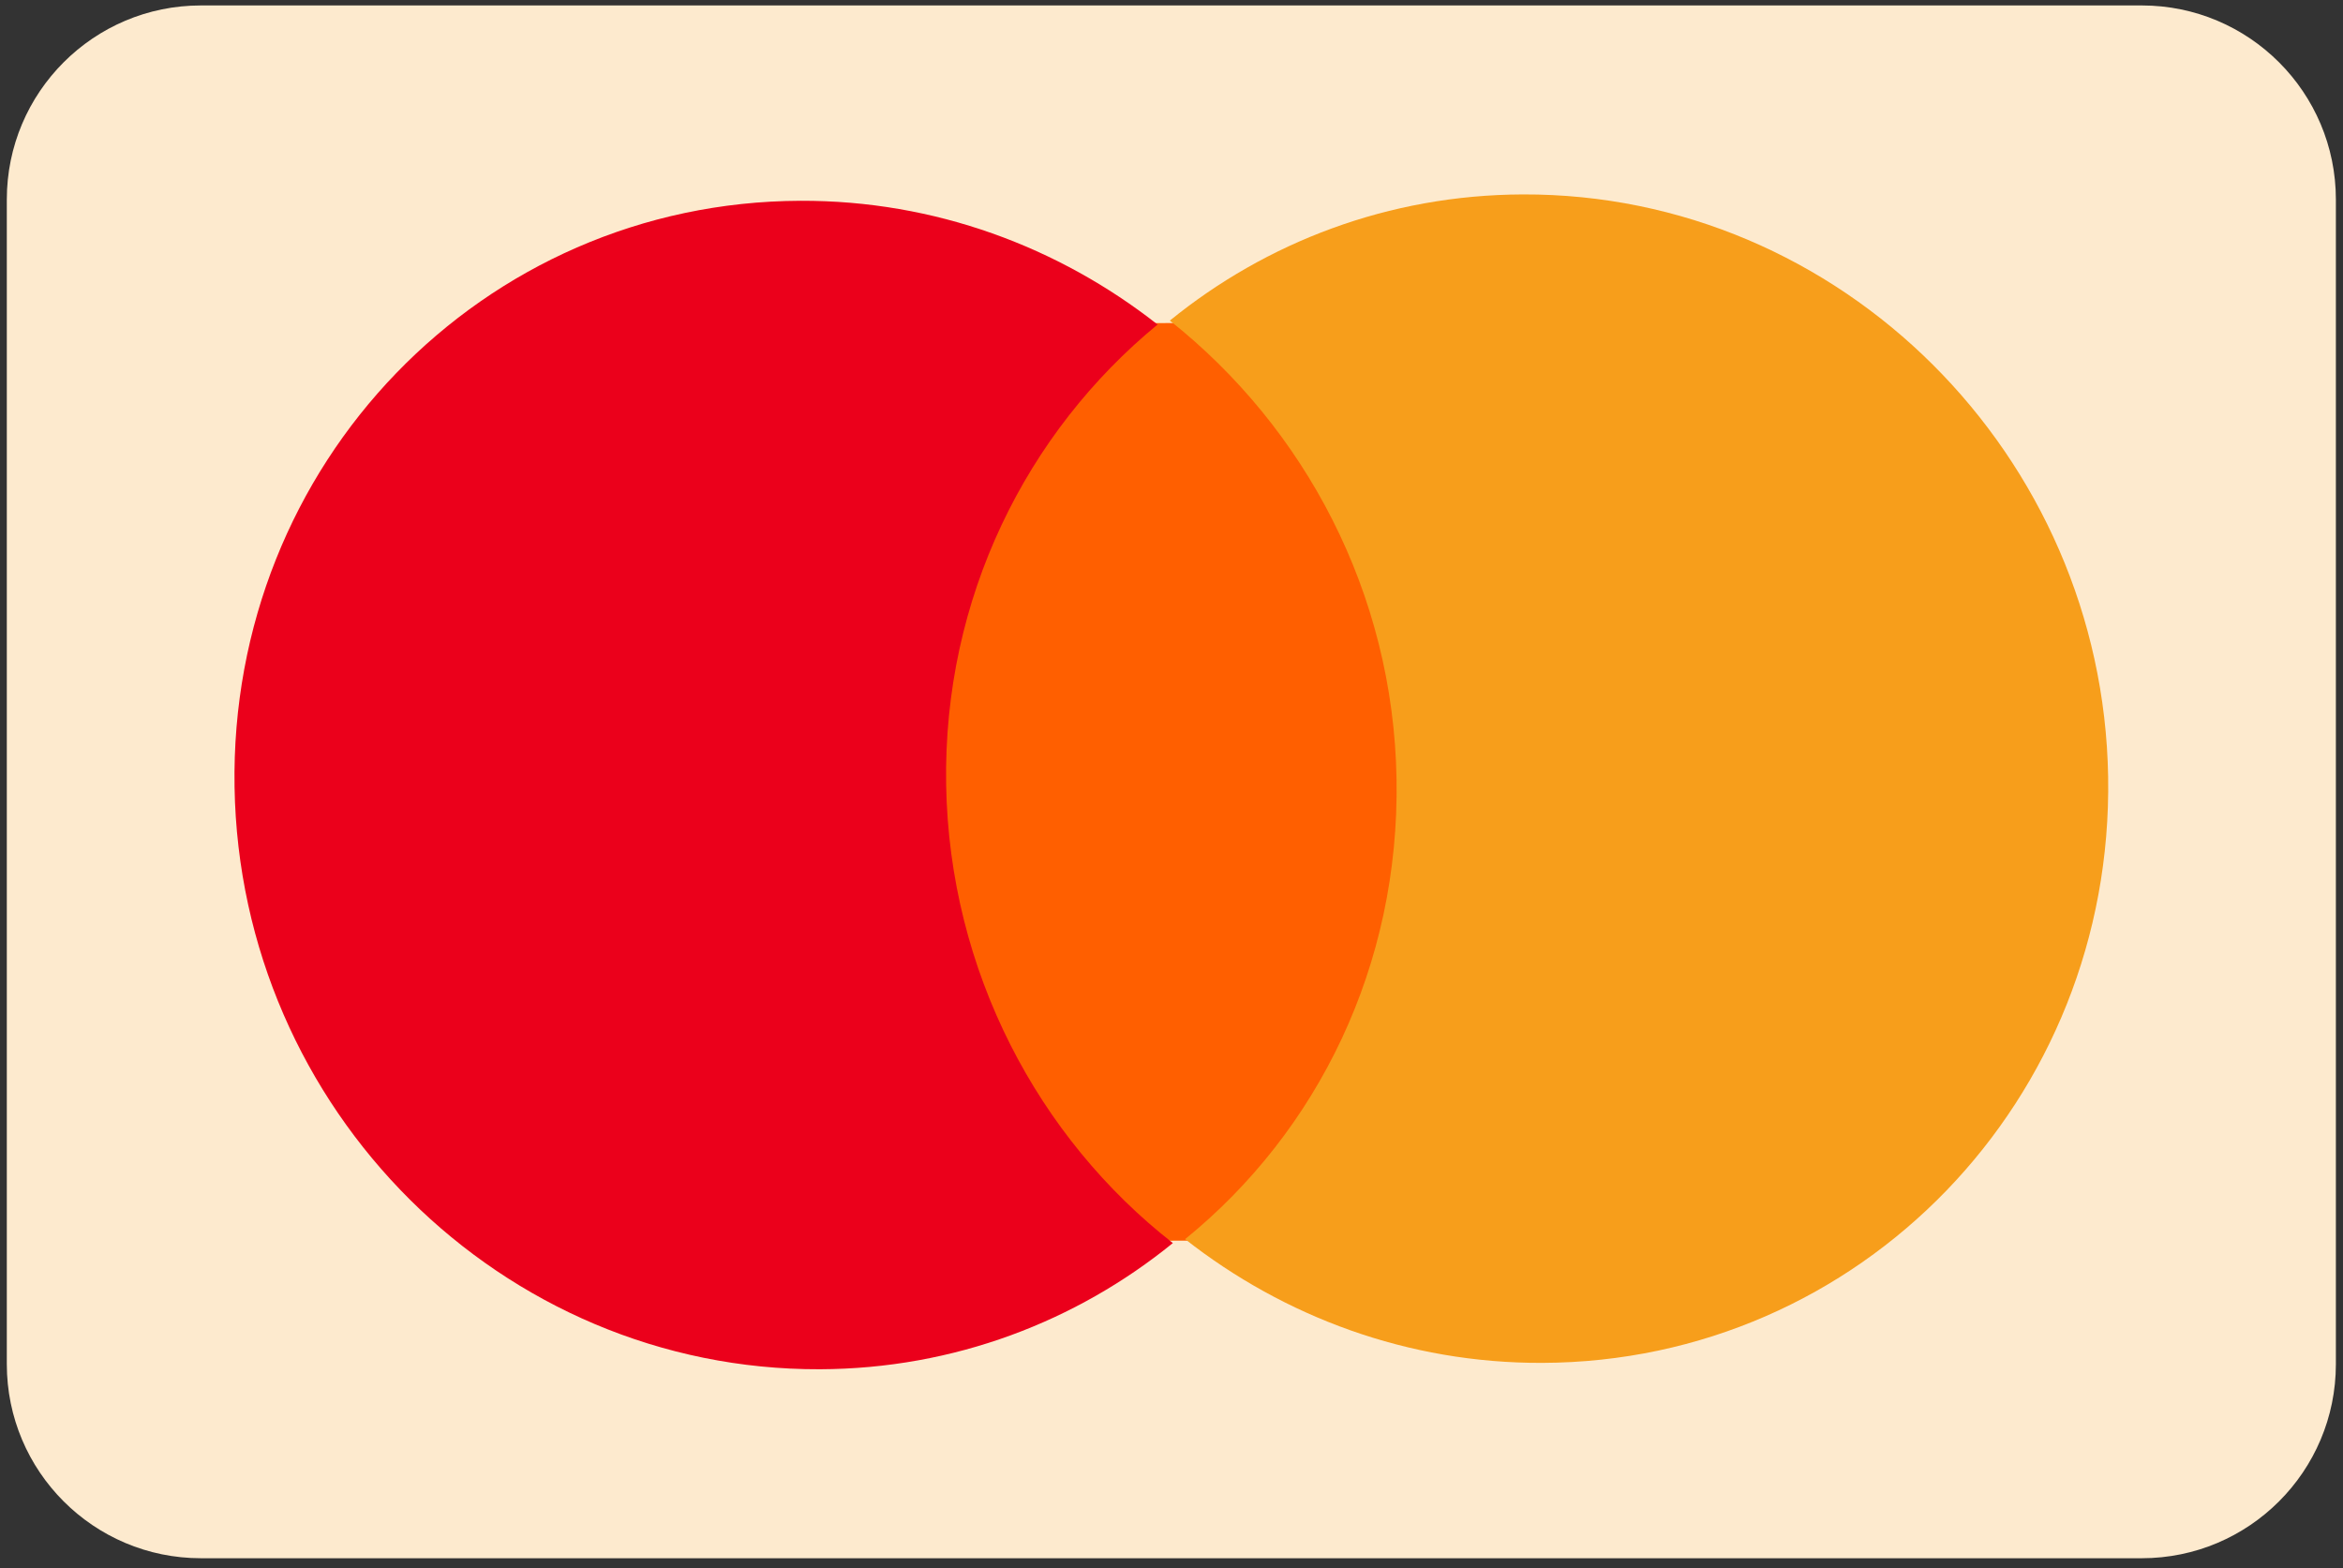 <svg width="130" height="87" viewBox="0 0 130 87" fill="none" xmlns="http://www.w3.org/2000/svg">
<rect x="0" y="0" width="130" height="87" fill="#333333" stroke="none"/>
<g clip-path="url(#clip0_1_22)">
<path d="M0.378 11.071C0.378 5.124 5.199 0.302 11.147 0.302H118.836C124.783 0.302 129.605 5.124 129.605 11.071V75.685C129.605 81.632 124.783 86.454 118.836 86.454H11.147C5.199 86.454 0.378 81.632 0.378 75.685V11.071Z" fill="#FDEACE"/>
<path d="M78.474 17.875L50.666 17.971L51.508 68.881L79.317 68.785L78.474 17.875Z" fill="#FF5F00"/>
<path d="M52.496 43.529C52.324 33.174 56.963 23.974 64.228 18.006C58.744 13.702 51.869 11.114 44.416 11.14C26.76 11.2 12.716 25.746 13.014 43.664C13.311 61.582 27.837 76.029 45.493 75.969C52.946 75.943 59.734 73.309 65.075 68.968C57.613 63.141 52.668 53.883 52.496 43.529Z" fill="#EB001B"/>
<path d="M116.969 43.092C117.267 61.01 103.223 75.556 85.567 75.616C78.114 75.642 71.239 73.054 65.755 68.751C73.109 62.782 77.659 53.582 77.486 43.227C77.314 32.873 72.371 23.705 64.908 17.788C70.248 13.447 77.037 10.813 84.489 10.787C102.146 10.727 116.673 25.264 116.969 43.092Z" fill="#F79E1B"/>
</g>
<defs>
<clipPath id="clip0_1_22">
<rect width="129.227" height="86.151" fill="white" transform="translate(0.378 0.302)"/>
</clipPath>
</defs>
</svg>
